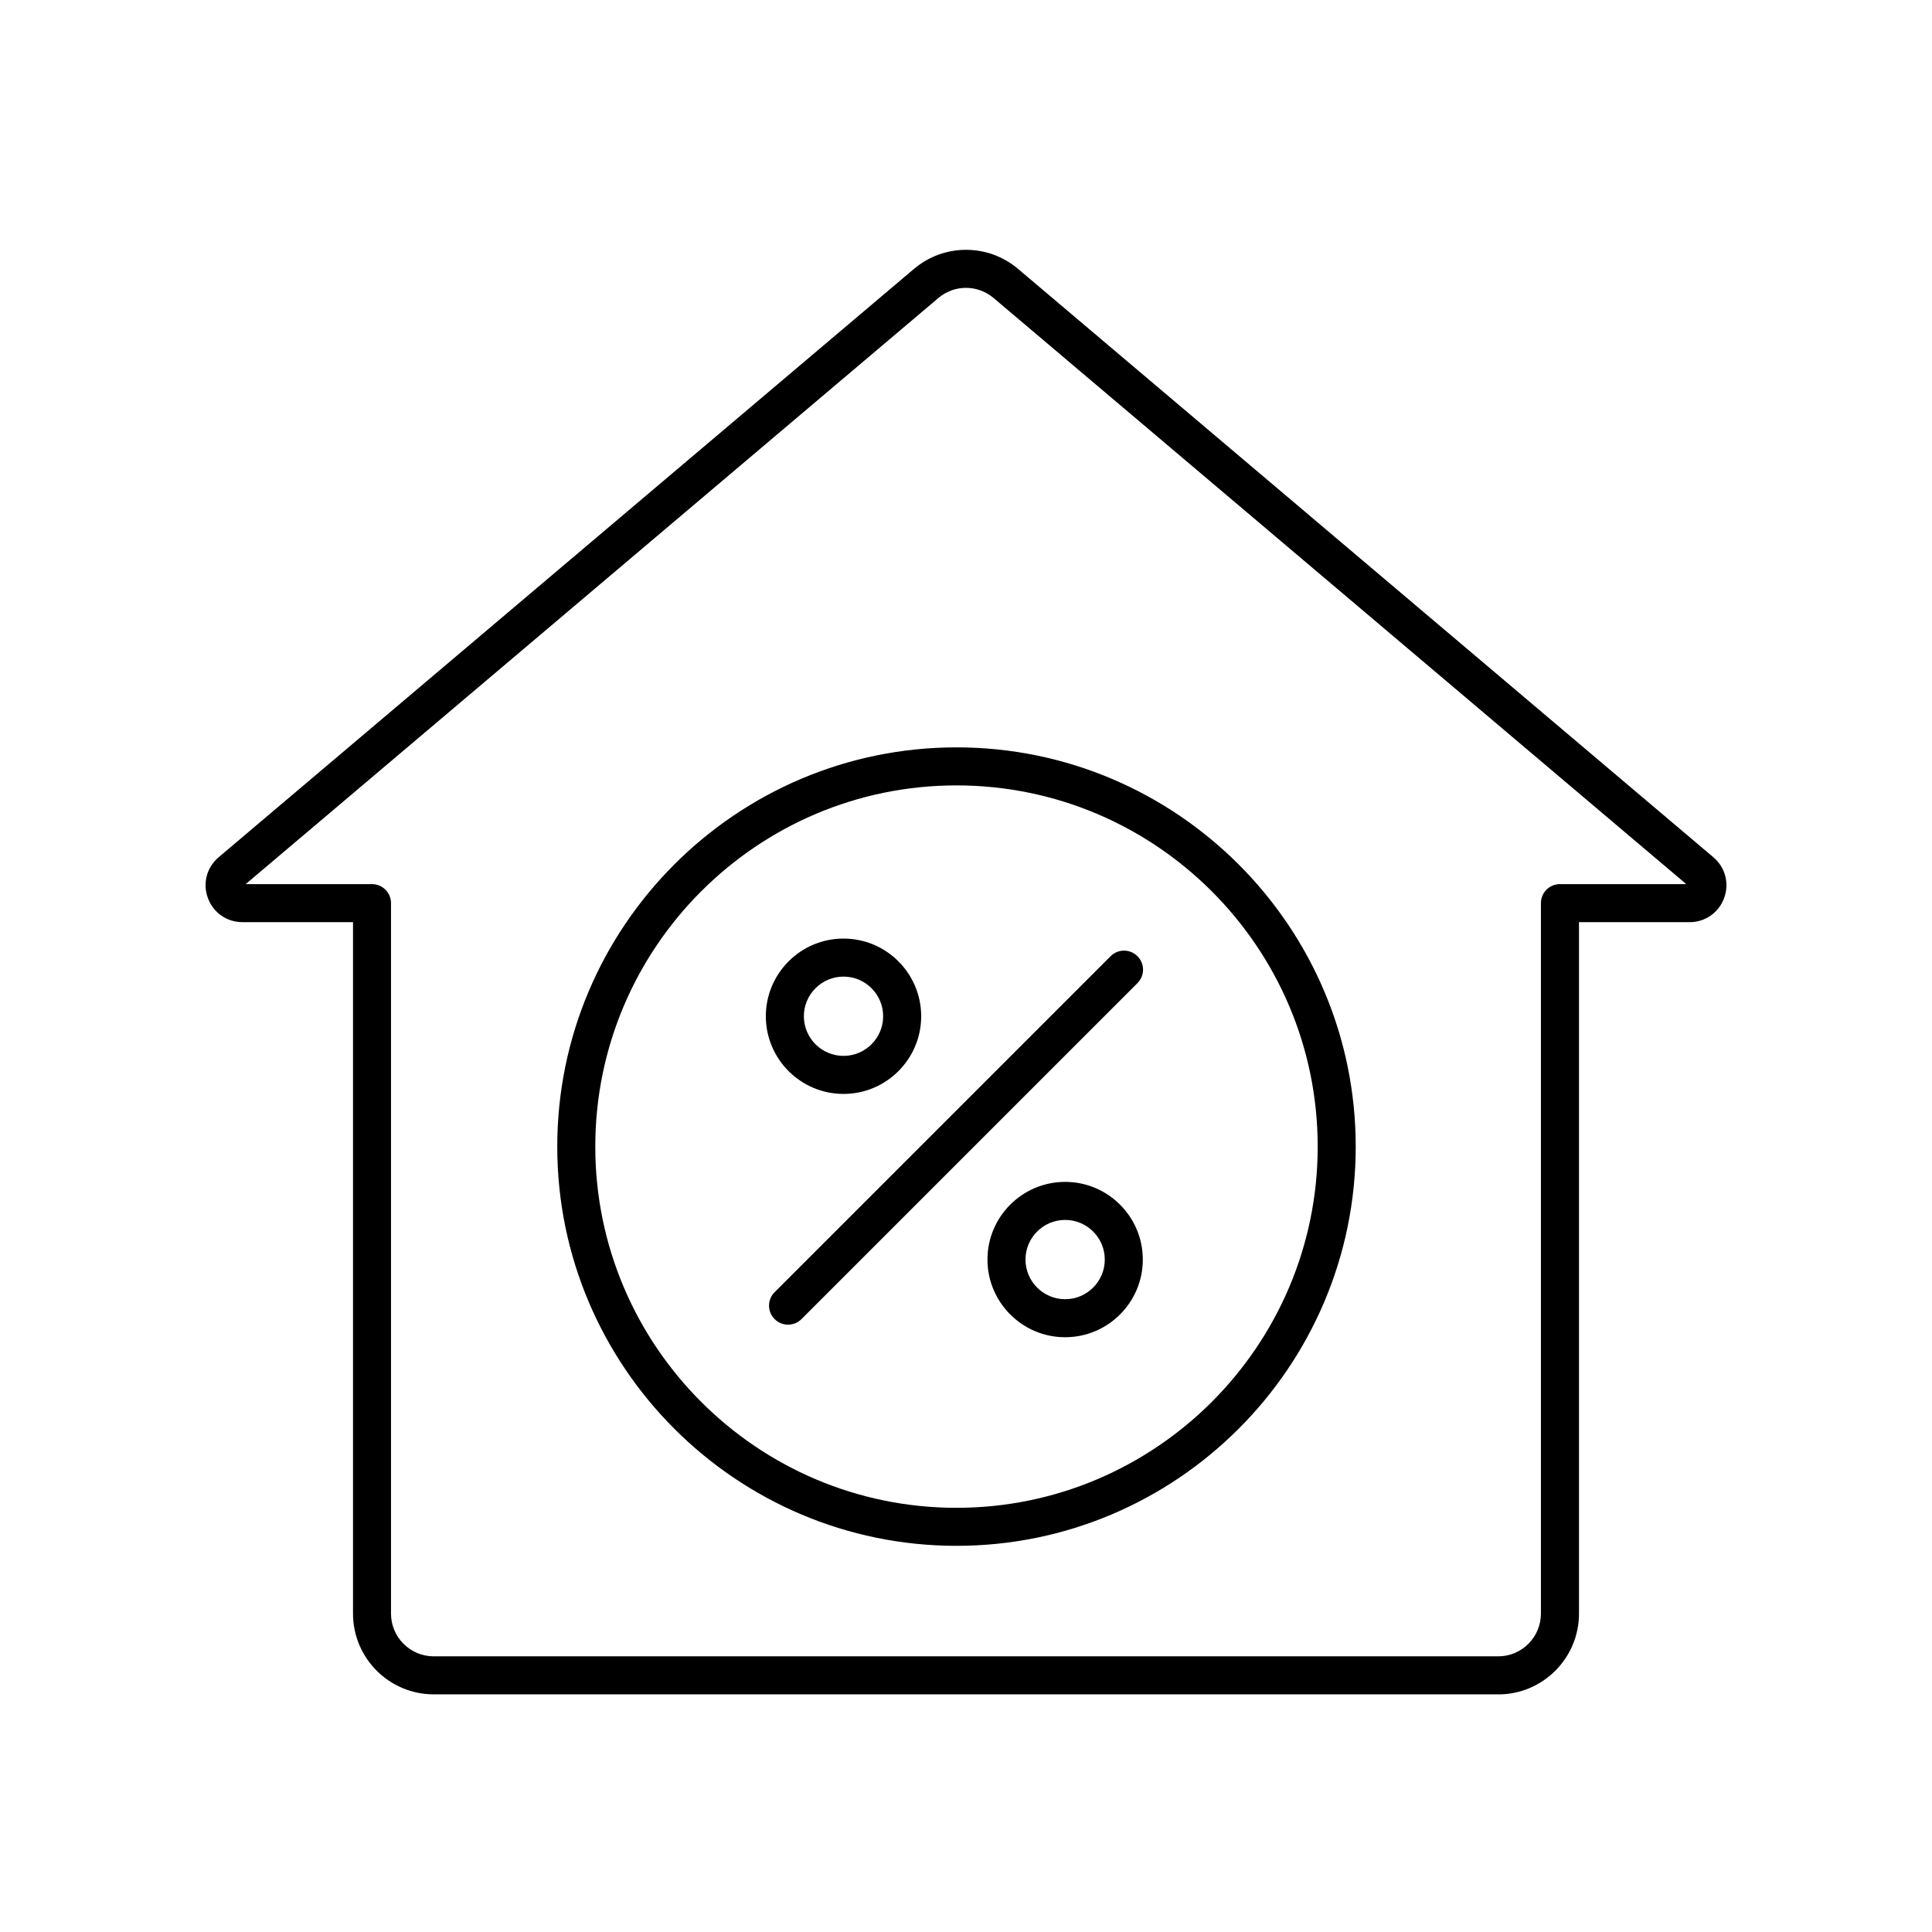 <?xml version="1.0" encoding="UTF-8"?>
<!-- Uploaded to: SVG Repo, www.svgrepo.com, Generator: SVG Repo Mixer Tools -->
<svg fill="#000000" width="800px" height="800px" version="1.1" viewBox="144 144 512 512" xmlns="http://www.w3.org/2000/svg">
 <g>
  <path d="m541.06 593.02h-282.12c-11.793 0-21.387-9.598-21.387-21.391v-183.25h-29.305c-4.137 0-7.734-2.508-9.16-6.398-1.422-3.883-0.309-8.125 2.852-10.801l184.25-155.9c8-6.769 19.629-6.769 27.629 0l184.24 155.9c3.164 2.676 4.281 6.918 2.856 10.809-1.426 3.883-5.023 6.398-9.16 6.398h-29.305v183.25c-0.004 11.793-9.594 21.395-21.391 21.395zm-331.95-214.72h33.473c2.785 0 5.039 2.254 5.039 5.039v188.29c0 6.238 5.074 11.316 11.309 11.316h282.12c6.238 0 11.309-5.078 11.309-11.316l0.004-188.29c0-2.785 2.254-5.039 5.039-5.039h33.473l-183.57-155.33c-4.242-3.582-10.383-3.582-14.621 0z"/>
  <path d="m397.48 553.66c-58.336 0-105.8-47.465-105.8-105.8s47.465-105.8 105.8-105.8c58.336 0 105.8 47.465 105.8 105.8s-47.465 105.8-105.8 105.8zm0-201.52c-52.785 0-95.723 42.941-95.723 95.723 0 52.785 42.941 95.723 95.723 95.723 52.785 0 95.723-42.941 95.723-95.723s-42.941-95.723-95.723-95.723z"/>
  <path d="m367.54 433.9c-11.352 0-20.586-9.234-20.586-20.586s9.234-20.582 20.586-20.582c11.352 0 20.582 9.23 20.582 20.582s-9.23 20.586-20.582 20.586zm0-31.09c-5.793 0-10.508 4.715-10.508 10.504 0 5.793 4.715 10.508 10.508 10.508 5.789 0 10.504-4.715 10.504-10.508s-4.715-10.504-10.504-10.504z"/>
  <path d="m352.84 495.05c-1.289 0-2.578-0.492-3.562-1.477-1.969-1.969-1.969-5.152 0-7.125l89.039-89.043c1.969-1.969 5.152-1.969 7.125 0 1.969 1.969 1.969 5.152 0 7.125l-89.043 89.043c-0.984 0.988-2.269 1.477-3.559 1.477z"/>
  <path d="m426.27 498.38c-11.352 0-20.582-9.234-20.582-20.586s9.23-20.582 20.582-20.582 20.586 9.23 20.586 20.582-9.234 20.586-20.586 20.586zm0-31.09c-5.789 0-10.504 4.715-10.504 10.504 0 5.793 4.715 10.508 10.504 10.508 5.793 0 10.508-4.715 10.508-10.508 0.004-5.789-4.711-10.504-10.508-10.504z"/>
 </g>
</svg>